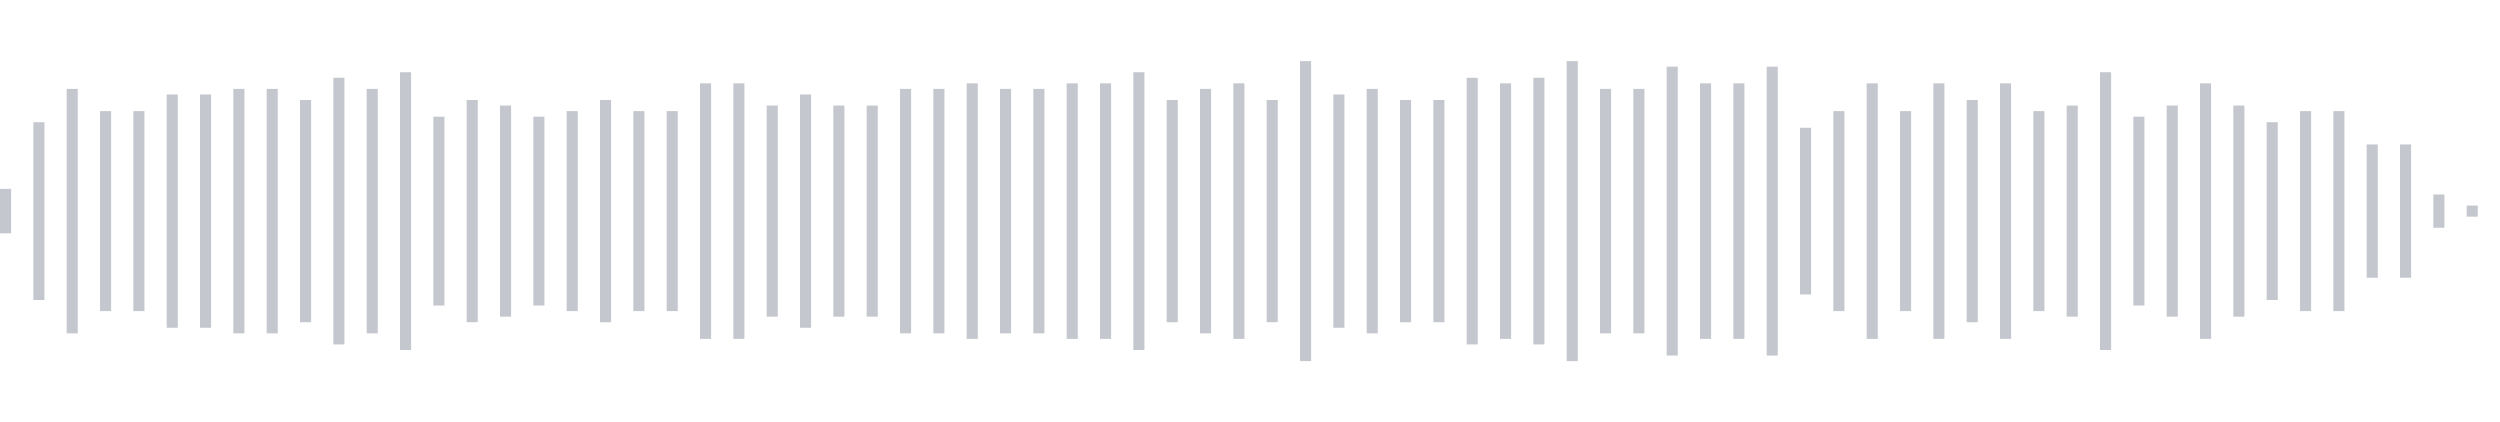 <svg xmlns="http://www.w3.org/2000/svg" xmlns:xlink="http://www.w3/org/1999/xlink" viewBox="0 0 225 38" preserveAspectRatio="none" width="100%" height="100%" fill="#C4C8CE"><g id="waveform-8c80c1cf-c659-47ef-8d76-6bbc79786e0e"><rect x="0" y="17.0" width="1" height="4"/><rect x="3" y="11.0" width="1" height="16"/><rect x="6" y="8.0" width="1" height="22"/><rect x="9" y="10.0" width="1" height="18"/><rect x="12" y="10.0" width="1" height="18"/><rect x="15" y="8.5" width="1" height="21"/><rect x="18" y="8.5" width="1" height="21"/><rect x="21" y="8.0" width="1" height="22"/><rect x="24" y="8.0" width="1" height="22"/><rect x="27" y="9.0" width="1" height="20"/><rect x="30" y="7.0" width="1" height="24"/><rect x="33" y="8.0" width="1" height="22"/><rect x="36" y="6.5" width="1" height="25"/><rect x="39" y="10.5" width="1" height="17"/><rect x="42" y="9.0" width="1" height="20"/><rect x="45" y="9.5" width="1" height="19"/><rect x="48" y="10.5" width="1" height="17"/><rect x="51" y="10.0" width="1" height="18"/><rect x="54" y="9.0" width="1" height="20"/><rect x="57" y="10.0" width="1" height="18"/><rect x="60" y="10.0" width="1" height="18"/><rect x="63" y="7.5" width="1" height="23"/><rect x="66" y="7.5" width="1" height="23"/><rect x="69" y="9.5" width="1" height="19"/><rect x="72" y="8.5" width="1" height="21"/><rect x="75" y="9.5" width="1" height="19"/><rect x="78" y="9.5" width="1" height="19"/><rect x="81" y="8.0" width="1" height="22"/><rect x="84" y="8.0" width="1" height="22"/><rect x="87" y="7.5" width="1" height="23"/><rect x="90" y="8.0" width="1" height="22"/><rect x="93" y="8.0" width="1" height="22"/><rect x="96" y="7.5" width="1" height="23"/><rect x="99" y="7.5" width="1" height="23"/><rect x="102" y="6.5" width="1" height="25"/><rect x="105" y="9.0" width="1" height="20"/><rect x="108" y="8.0" width="1" height="22"/><rect x="111" y="7.5" width="1" height="23"/><rect x="114" y="9.0" width="1" height="20"/><rect x="117" y="5.5" width="1" height="27"/><rect x="120" y="8.5" width="1" height="21"/><rect x="123" y="8.0" width="1" height="22"/><rect x="126" y="9.0" width="1" height="20"/><rect x="129" y="9.0" width="1" height="20"/><rect x="132" y="7.0" width="1" height="24"/><rect x="135" y="7.5" width="1" height="23"/><rect x="138" y="7.0" width="1" height="24"/><rect x="141" y="5.5" width="1" height="27"/><rect x="144" y="8.0" width="1" height="22"/><rect x="147" y="8.0" width="1" height="22"/><rect x="150" y="6.0" width="1" height="26"/><rect x="153" y="7.5" width="1" height="23"/><rect x="156" y="7.5" width="1" height="23"/><rect x="159" y="6.0" width="1" height="26"/><rect x="162" y="11.5" width="1" height="15"/><rect x="165" y="10.0" width="1" height="18"/><rect x="168" y="7.5" width="1" height="23"/><rect x="171" y="10.0" width="1" height="18"/><rect x="174" y="7.5" width="1" height="23"/><rect x="177" y="9.0" width="1" height="20"/><rect x="180" y="7.5" width="1" height="23"/><rect x="183" y="10.0" width="1" height="18"/><rect x="186" y="9.5" width="1" height="19"/><rect x="189" y="6.5" width="1" height="25"/><rect x="192" y="10.5" width="1" height="17"/><rect x="195" y="9.5" width="1" height="19"/><rect x="198" y="7.5" width="1" height="23"/><rect x="201" y="9.5" width="1" height="19"/><rect x="204" y="11.0" width="1" height="16"/><rect x="207" y="10.0" width="1" height="18"/><rect x="210" y="10.0" width="1" height="18"/><rect x="213" y="13.0" width="1" height="12"/><rect x="216" y="13.0" width="1" height="12"/><rect x="219" y="17.5" width="1" height="3"/><rect x="222" y="18.5" width="1" height="1"/></g></svg>
